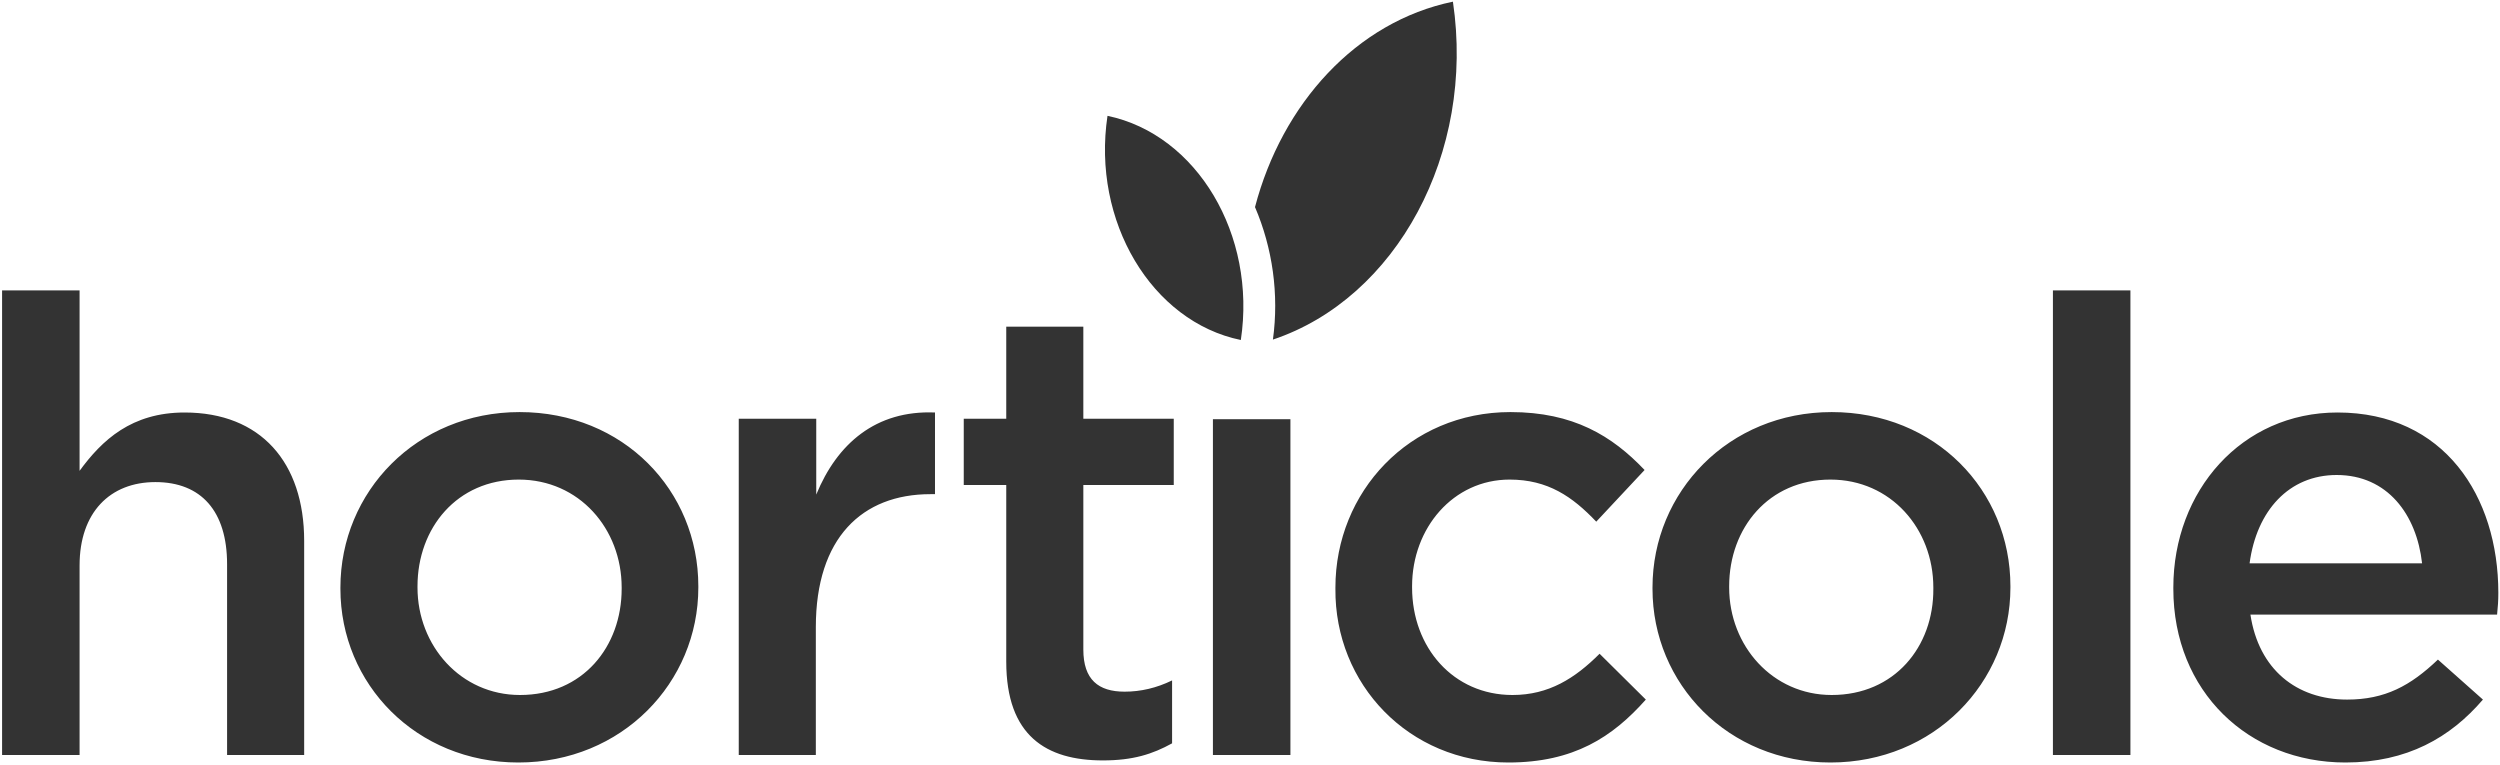 <?xml version="1.0" encoding="utf-8"?>
<!-- Generator: Adobe Illustrator 28.1.0, SVG Export Plug-In . SVG Version: 6.00 Build 0)  -->
<svg version="1.1" id="Layer_1" xmlns="http://www.w3.org/2000/svg" xmlns:xlink="http://www.w3.org/1999/xlink" x="0px" y="0px"
	 viewBox="0 0 600 183.6" style="enable-background:new 0 0 600 183.6;" xml:space="preserve">
<style type="text/css">
	.st0{fill:#759533;}
	.st1{fill:#F3F2EE;}
	.st2{fill:#333333;}
	.st3{fill:#FFFFFF;}
</style>
<path class="st2" d="M539.9,135.2c1.7-12.7,9.5-21.2,20.9-21.2c12.2,0,19.2,9.5,20.5,21.2H539.9z M562.9,183c14.8,0,25.2-6,33-15.1
	l-10.8-9.6c-6.6,6.3-12.7,9.6-21.8,9.6c-12.1,0-21.2-7.2-23.2-20.4h59.2c0.2-1.8,0.3-3.5,0.3-5.2c0-23.2-13-43.3-38.6-43.3
	c-23,0-39.4,18.8-39.4,42v0.3C521.6,166,539.7,183,562.9,183 M492.7,181.2h18.6V69.7h-18.6V181.2z M439.6,166.8
	c-14.2,0-24.6-11.8-24.6-25.8v-0.3c0-14,9.5-25.6,24.3-25.6c14.5,0,24.7,11.8,24.7,25.9v0.3C464.1,155.2,454.7,166.8,439.6,166.8
	 M439.3,183c24.9,0,43.2-19.2,43.2-42v-0.3c0-23-18-41.8-42.9-41.8c-24.7,0-43,19.1-43,42.1v0.3C396.6,164.2,414.8,183,439.3,183
	 M362,183c15.7,0,25-6.1,33-15.1l-11.1-11c-5.9,5.9-12.2,9.9-20.9,9.9c-14.2,0-24.1-11.4-24.1-25.8v-0.3c0-14,9.9-25.6,23.4-25.6
	c9.2,0,15.1,4.1,20.8,10.1l11.6-12.4c-7.8-8.2-17.1-13.9-32.2-13.9c-24.3,0-42,19.2-42,42.1v0.3C320.3,164.2,338.1,183,362,183
	 M291.1,181.2h18.6v-80.6h-18.6V181.2z M264.7,182.5c7.2,0,11.9-1.5,16.6-4.1v-15.1c-3.7,1.8-7.5,2.7-11.4,2.7
	c-6.3,0-9.9-2.9-9.9-10.1v-39.5h21.7v-15.9h-21.7V78.4h-18.5v22.1h-10.2v15.9h10.2v42.4C241.5,176.6,251.1,182.5,264.7,182.5
	 M177.2,181.2h18.6v-30.7c0-21.4,11.1-31.9,27.5-31.9h1.1V99c-14.2-0.6-23.5,7.5-28.5,19.7v-18.2h-18.6V181.2z M124.8,166.8
	c-14.2,0-24.6-11.8-24.6-25.8v-0.3c0-14,9.5-25.6,24.3-25.6c14.5,0,24.7,11.8,24.7,25.9v0.3C149.2,155.2,139.9,166.8,124.8,166.8
	 M124.4,183c24.9,0,43.2-19.2,43.2-42v-0.3c0-23-18-41.8-42.9-41.8c-24.7,0-43,19.1-43,42.1v0.3C81.7,164.2,99.9,183,124.4,183
	 M0.5,181.2h18.6v-45.5c0-12.7,7.3-20,18.2-20c11,0,17.2,7,17.2,19.7v45.8h18.5v-51.4c0-18.8-10.4-30.8-28.7-30.8
	c-12.7,0-19.8,6.6-25.2,14V69.7H0.5V181.2z M348.7,0.4c-23.2,4.8-41,24.5-47.5,49.3c4.2,9.8,5.8,20.9,4.3,31.8
	C335.1,71.6,354.1,36.8,348.7,0.4 M265.8,27.8c-3.8,25.3,10.6,49.4,32,53.8C301.6,56.4,287.3,32.3,265.8,27.8"/>
</svg>
